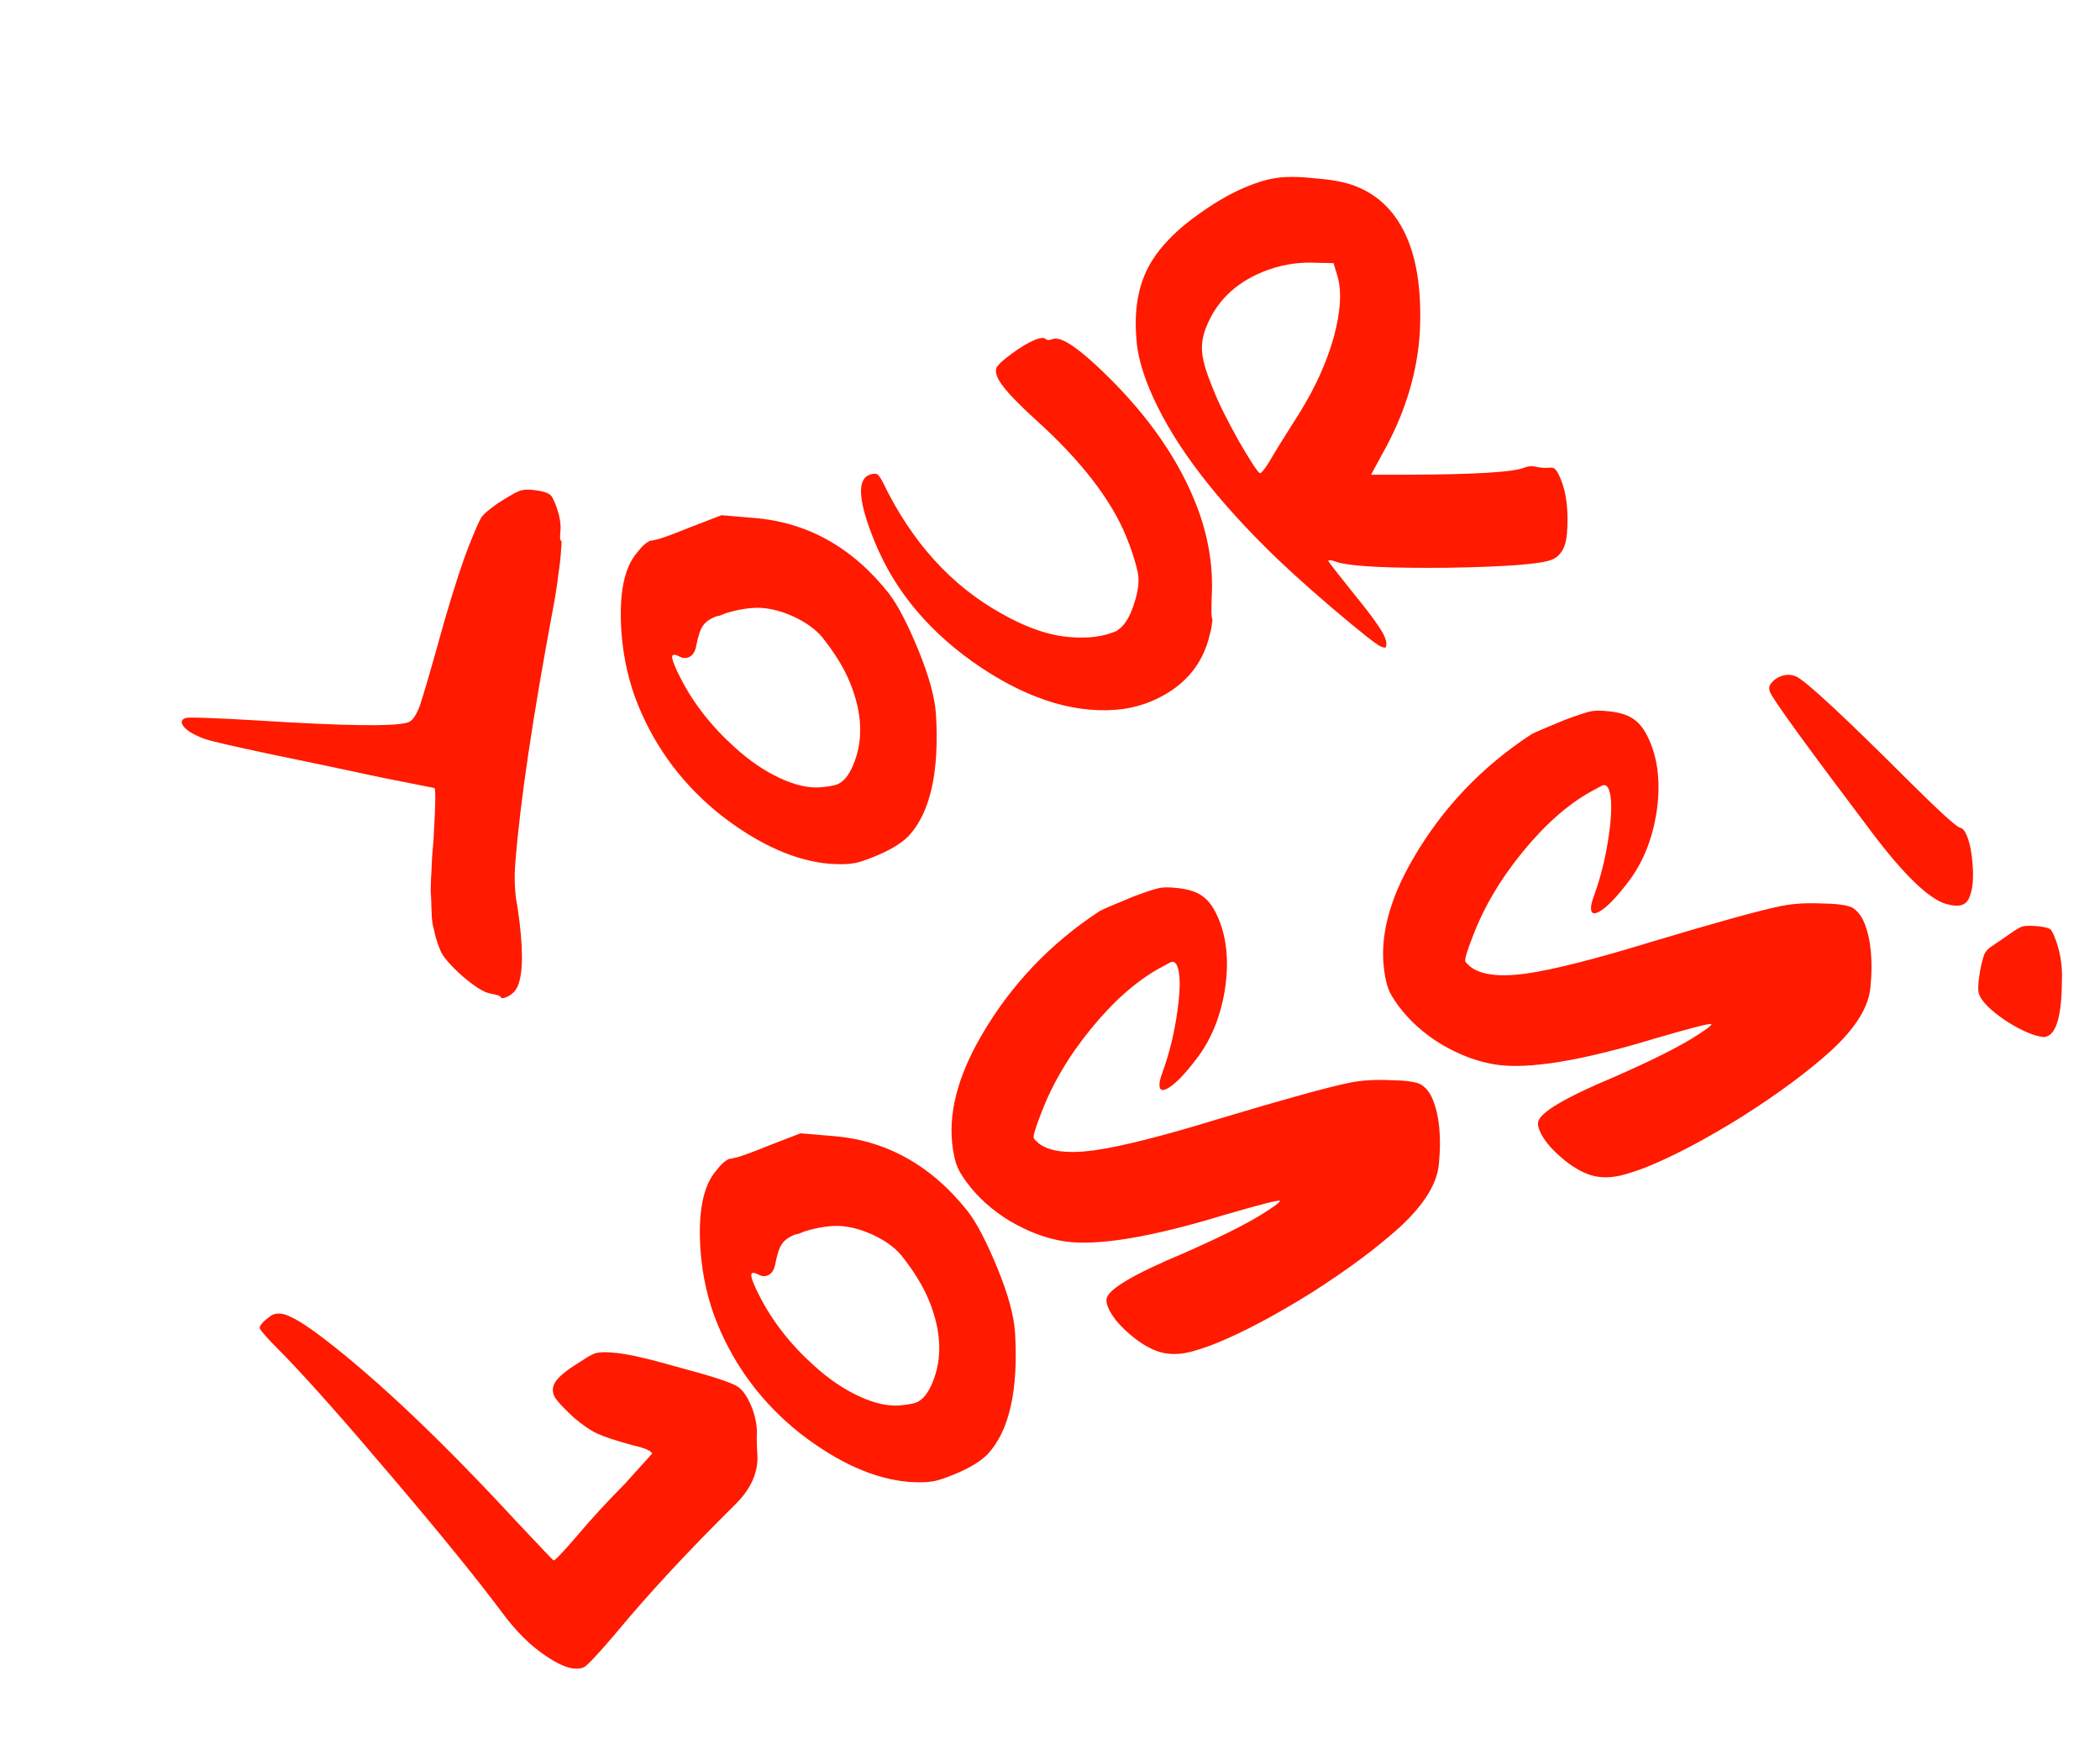 <?xml version="1.0" encoding="UTF-8"?> <svg xmlns="http://www.w3.org/2000/svg" width="157" height="130" viewBox="0 0 157 130" fill="none"><path d="M37.184 37.647C37.953 37.151 38.477 36.847 38.755 36.733L38.801 36.715C39.109 36.588 39.552 36.569 40.128 36.657C40.705 36.745 41.068 36.885 41.218 37.076C41.287 37.156 41.378 37.334 41.492 37.612C41.833 38.445 41.965 39.165 41.89 39.772C41.873 39.995 41.868 40.159 41.875 40.264C41.882 40.37 41.901 40.416 41.932 40.403C41.994 40.378 41.998 40.61 41.947 41.099C41.926 41.576 41.857 42.199 41.739 42.967C41.652 43.723 41.535 44.492 41.386 45.273C39.838 53.543 38.886 59.929 38.533 64.433C38.425 65.665 38.481 66.813 38.7 67.876C39.126 70.763 39.129 72.707 38.71 73.707C38.546 74.098 38.248 74.382 37.816 74.559C37.6 74.647 37.467 74.63 37.417 74.507C37.392 74.445 37.143 74.366 36.672 74.271C36.213 74.207 35.514 73.773 34.572 72.97C33.662 72.154 33.112 71.514 32.923 71.052C32.796 70.743 32.679 70.413 32.571 70.061C32.494 69.697 32.42 69.385 32.35 69.125C32.298 68.822 32.267 68.439 32.257 67.975C32.247 67.51 32.235 67.173 32.221 66.963C32.194 66.722 32.194 66.325 32.221 65.774C32.247 65.223 32.266 64.873 32.277 64.725C32.276 64.545 32.297 64.158 32.342 63.563C32.405 62.925 32.433 62.554 32.426 62.449C32.557 60.306 32.578 59.126 32.49 58.91L28.491 58.116C25.843 57.544 23.084 56.962 20.213 56.373C17.373 55.771 15.742 55.394 15.32 55.242C14.345 54.885 13.776 54.506 13.612 54.105C13.536 53.92 13.622 53.777 13.868 53.676C14.053 53.6 15.843 53.66 19.237 53.855C25.783 54.273 29.531 54.323 30.482 54.006L30.575 53.968C30.852 53.854 31.121 53.456 31.382 52.773C31.63 52.059 32.235 49.974 33.198 46.518C33.944 43.944 34.566 42.032 35.064 40.784C35.525 39.622 35.832 38.92 35.985 38.678C36.168 38.422 36.568 38.079 37.184 37.647ZM56.939 45.443C56.165 45.4 55.266 45.534 54.24 45.845C54.148 45.883 54.009 45.94 53.824 46.016C53.657 46.048 53.543 46.077 53.481 46.102C53.018 46.292 52.702 46.529 52.531 46.816C52.347 47.071 52.181 47.589 52.032 48.37C51.943 48.767 51.759 49.022 51.482 49.136C51.266 49.224 51.043 49.208 50.813 49.086C50.583 48.964 50.421 48.922 50.329 48.96C50.205 49.01 50.238 49.267 50.428 49.729C50.579 50.1 50.721 50.402 50.853 50.636C51.816 52.547 53.179 54.294 54.944 55.877C56.035 56.871 57.158 57.635 58.314 58.171C59.47 58.706 60.499 58.933 61.402 58.851C61.99 58.791 62.392 58.717 62.608 58.628C63.07 58.439 63.466 57.953 63.794 57.17C64.559 55.344 64.474 53.29 63.539 51.007C63.097 49.927 62.398 48.791 61.441 47.598C60.96 47.038 60.294 46.555 59.443 46.147C58.591 45.739 57.757 45.504 56.939 45.443ZM47.63 41.312C47.979 40.845 48.308 40.548 48.616 40.422C48.647 40.409 48.7 40.406 48.774 40.411L48.867 40.373C49.182 40.352 50.111 40.026 51.653 39.395L53.94 38.513L56.235 38.708C60.279 38.997 63.674 40.866 66.419 44.317C67.101 45.19 67.853 46.63 68.674 48.635C69.457 50.547 69.89 52.135 69.975 53.397C70.233 57.721 69.548 60.757 67.922 62.503C67.388 63.046 66.55 63.551 65.409 64.019C64.638 64.334 64.079 64.509 63.733 64.543C63.399 64.608 62.845 64.618 62.071 64.575C59.5 64.367 56.795 63.169 53.954 60.982C51.132 58.752 49.052 56.002 47.713 52.732C47.031 51.066 46.614 49.256 46.462 47.301C46.259 44.43 46.649 42.434 47.63 41.312ZM74.498 27.502C74.589 27.285 74.967 26.932 75.632 26.444C76.296 25.956 76.875 25.61 77.369 25.408C77.739 25.257 77.996 25.224 78.139 25.309C78.263 25.438 78.449 25.452 78.696 25.351C79.221 25.137 80.293 25.778 81.915 27.275C85.395 30.497 87.861 33.881 89.314 37.429C90.299 39.835 90.724 42.236 90.588 44.633C90.579 44.961 90.572 45.252 90.568 45.506C90.564 45.76 90.571 45.955 90.591 46.091L90.621 46.295C90.651 46.282 90.655 46.335 90.631 46.453C90.625 46.527 90.608 46.66 90.579 46.852C90.549 47.044 90.504 47.243 90.444 47.447C89.894 49.798 88.4 51.472 85.963 52.47C85.408 52.697 84.759 52.873 84.017 52.996C80.666 53.432 77.111 52.402 73.352 49.907C69.58 47.381 66.93 44.252 65.402 40.519C64.189 37.558 64.046 35.888 64.971 35.509L65.11 35.452C65.339 35.394 65.503 35.399 65.602 35.467C65.702 35.534 65.837 35.731 66.007 36.057C68.153 40.509 71.114 43.782 74.888 45.874C76.766 46.942 78.501 47.529 80.093 47.633C81.356 47.728 82.435 47.593 83.33 47.227C83.392 47.201 83.453 47.176 83.515 47.151C83.564 47.095 83.604 47.06 83.635 47.048C84.109 46.71 84.494 46.066 84.789 45.116C85.116 44.154 85.199 43.346 85.039 42.691C84.859 41.9 84.58 41.042 84.201 40.116C83.052 37.309 80.769 34.372 77.352 31.305C75.743 29.838 74.812 28.797 74.559 28.18C74.446 27.902 74.425 27.676 74.498 27.502ZM98.445 19.643C97.046 19.567 95.698 19.795 94.403 20.325C92.305 21.184 90.883 22.595 90.138 24.557C89.896 25.196 89.811 25.825 89.884 26.444C89.945 27.031 90.196 27.865 90.638 28.945L90.884 29.546C91.187 30.287 91.76 31.421 92.602 32.949C93.462 34.434 93.991 35.244 94.19 35.378L94.237 35.359C94.391 35.296 94.7 34.863 95.164 34.061C95.353 33.732 95.71 33.153 96.236 32.325C96.78 31.454 97.086 30.969 97.153 30.87C98.326 28.985 99.177 27.105 99.707 25.232C100.224 23.327 100.323 21.81 100.005 20.679L99.699 19.67L98.445 19.643ZM89.946 15.775C91.067 14.992 92.166 14.379 93.246 13.937C94.017 13.622 94.69 13.418 95.265 13.327C96.038 13.191 97.047 13.192 98.292 13.33C99.556 13.425 100.551 13.612 101.277 13.891C103.109 14.582 104.435 15.93 105.256 17.935C105.989 19.724 106.286 22.034 106.148 24.864C105.961 27.75 105.136 30.573 103.672 33.333L102.501 35.487L105.148 35.485C110.186 35.475 113.122 35.299 113.955 34.958C114.263 34.832 114.601 34.82 114.967 34.922C115.351 34.981 115.626 34.994 115.793 34.962C116.035 34.935 116.196 34.977 116.277 35.088C116.389 35.186 116.528 35.436 116.692 35.837C117.121 36.886 117.274 38.228 117.151 39.863C117.073 40.903 116.695 41.563 116.016 41.84C115.214 42.169 112.613 42.369 108.212 42.442C103.799 42.484 101.059 42.345 99.992 42.026C99.569 41.874 99.34 41.842 99.304 41.929C99.342 42.022 99.914 42.76 101.021 44.144C102.459 45.896 103.291 47.05 103.519 47.605C103.594 47.791 103.636 47.936 103.643 48.041C103.657 48.251 103.633 48.369 103.571 48.394C103.553 48.438 103.435 48.414 103.218 48.323C102.914 48.195 101.714 47.246 99.62 45.474C97.513 43.671 95.848 42.155 94.625 40.927C90.313 36.641 87.406 32.663 85.903 28.992C85.347 27.635 85.034 26.43 84.964 25.379C84.779 23.257 85.071 21.462 85.839 19.995C86.607 18.528 87.976 17.122 89.946 15.775ZM19.745 98.76C20.065 98.485 20.287 98.323 20.41 98.272C20.78 98.121 21.239 98.185 21.786 98.465C22.364 98.733 23.204 99.29 24.306 100.135C28.361 103.265 33.14 107.81 38.641 113.77C40.427 115.668 41.342 116.627 41.385 116.645C41.472 116.681 42.065 116.06 43.162 114.783C44.18 113.574 45.377 112.273 46.752 110.882L48.758 108.656C48.669 108.44 48.169 108.23 47.258 108.027C45.998 107.678 45.123 107.388 44.633 107.157C44.142 106.926 43.566 106.531 42.905 105.973C42.038 105.175 41.542 104.622 41.415 104.314C41.251 103.913 41.325 103.522 41.638 103.142C41.951 102.762 42.554 102.299 43.447 101.753C43.871 101.471 44.192 101.286 44.408 101.198C44.747 101.059 45.354 101.045 46.227 101.155C47.132 101.253 48.748 101.636 51.074 102.304C53.419 102.929 54.797 103.392 55.208 103.692C55.575 103.973 55.898 104.454 56.176 105.132C56.441 105.78 56.58 106.426 56.591 107.07C56.563 107.441 56.574 107.995 56.623 108.731C56.702 110.068 56.136 111.326 54.926 112.505C51.389 116.007 48.428 119.2 46.044 122.085C44.683 123.687 43.879 124.539 43.632 124.64C42.984 124.905 42.063 124.634 40.868 123.826C39.685 123.05 38.565 121.941 37.507 120.502C35.674 118.047 32.985 114.735 29.442 110.567C25.886 106.368 23.171 103.301 21.299 101.366C20.144 100.218 19.523 99.536 19.434 99.32C19.384 99.197 19.488 99.01 19.745 98.76ZM62.85 91.648C62.076 91.605 61.177 91.739 60.152 92.05C60.059 92.088 59.92 92.145 59.735 92.221C59.569 92.253 59.454 92.282 59.392 92.307C58.93 92.497 58.613 92.735 58.442 93.021C58.258 93.276 58.092 93.794 57.944 94.575C57.854 94.972 57.671 95.228 57.393 95.341C57.177 95.43 56.954 95.413 56.724 95.291C56.494 95.169 56.333 95.127 56.24 95.165C56.117 95.215 56.15 95.472 56.339 95.935C56.491 96.305 56.633 96.607 56.764 96.841C57.727 98.752 59.09 100.499 60.855 102.082C61.946 103.076 63.07 103.841 64.226 104.376C65.381 104.911 66.411 105.138 67.314 105.057C67.901 104.996 68.303 104.922 68.519 104.833C68.982 104.644 69.377 104.158 69.705 103.375C70.47 101.549 70.385 99.495 69.451 97.212C69.009 96.132 68.309 94.996 67.353 93.803C66.871 93.243 66.205 92.76 65.354 92.352C64.503 91.944 63.668 91.71 62.85 91.648ZM53.541 87.517C53.89 87.05 54.219 86.753 54.528 86.627C54.559 86.615 54.611 86.611 54.685 86.617L54.778 86.579C55.093 86.558 56.022 86.231 57.565 85.6L59.851 84.718L62.146 84.913C66.191 85.202 69.585 87.072 72.331 90.522C73.013 91.396 73.764 92.835 74.585 94.84C75.368 96.753 75.802 98.34 75.886 99.602C76.144 103.927 75.46 106.962 73.834 108.709C73.299 109.252 72.462 109.757 71.32 110.224C70.549 110.54 69.99 110.714 69.644 110.748C69.31 110.813 68.756 110.823 67.982 110.78C65.412 110.572 62.706 109.374 59.866 107.188C57.044 104.957 54.963 102.207 53.624 98.937C52.942 97.271 52.525 95.461 52.373 93.506C52.171 90.636 52.56 88.639 53.541 87.517ZM82.221 68.103C82.394 67.997 83.236 67.634 84.747 67.015C85.716 66.654 86.367 66.442 86.701 66.377C87.035 66.312 87.505 66.318 88.113 66.394C88.943 66.486 89.576 66.713 90.012 67.075C90.436 67.405 90.805 67.956 91.121 68.728C91.728 70.208 91.881 71.946 91.581 73.942C91.269 75.907 90.605 77.584 89.589 78.972C88.541 80.373 87.725 81.194 87.139 81.434C86.923 81.522 86.783 81.489 86.72 81.335C86.632 81.119 86.7 80.713 86.924 80.117C87.432 78.72 87.801 77.201 88.029 75.558C88.257 73.916 88.251 72.802 88.011 72.216C87.897 71.938 87.733 71.844 87.517 71.932C87.486 71.945 87.206 72.096 86.675 72.385C84.944 73.346 83.238 74.855 81.559 76.911C79.879 78.967 78.628 81.1 77.804 83.311C77.397 84.342 77.226 84.934 77.289 85.088C77.314 85.15 77.439 85.279 77.663 85.475C78.454 86.088 79.839 86.259 81.818 85.99C83.828 85.707 86.929 84.924 91.121 83.639C96.061 82.157 99.313 81.258 100.877 80.942C101.773 80.755 102.809 80.691 103.986 80.75C105.18 80.765 105.949 80.882 106.291 81.103C106.646 81.353 106.918 81.71 107.108 82.173C107.613 83.407 107.768 85.018 107.574 87.007C107.449 88.462 106.487 90.027 104.687 91.701C102.954 93.274 100.745 94.917 98.06 96.629C95.362 98.309 92.996 99.567 90.96 100.4C90.466 100.602 89.898 100.799 89.256 100.99C88.323 101.263 87.469 101.289 86.694 101.066C85.949 100.831 85.184 100.37 84.399 99.683C83.613 98.996 83.094 98.344 82.841 97.727C82.728 97.449 82.692 97.23 82.734 97.069C82.877 96.362 84.777 95.241 88.436 93.708C90.971 92.598 92.888 91.65 94.188 90.866C95.223 90.227 95.721 89.86 95.683 89.768C95.645 89.675 94.259 90.027 91.523 90.823C86.015 92.501 82.034 93.159 79.58 92.795C78.235 92.589 76.875 92.083 75.501 91.277C74.157 90.459 73.072 89.48 72.246 88.342C71.92 87.899 71.694 87.523 71.568 87.215C71.429 86.875 71.32 86.433 71.242 85.889C70.85 83.348 71.563 80.517 73.383 77.395C75.581 73.614 78.527 70.516 82.221 68.103ZM114.485 54.894C114.657 54.787 115.5 54.424 117.011 53.806C117.98 53.445 118.631 53.232 118.965 53.168C119.299 53.103 119.769 53.109 120.377 53.184C121.207 53.276 121.84 53.503 122.276 53.865C122.7 54.196 123.069 54.747 123.385 55.518C123.991 56.999 124.145 58.737 123.845 60.733C123.533 62.697 122.869 64.374 121.852 65.763C120.805 67.164 119.989 67.985 119.403 68.225C119.187 68.313 119.047 68.28 118.984 68.126C118.896 67.91 118.963 67.504 119.188 66.908C119.696 65.511 120.065 63.991 120.293 62.349C120.521 60.707 120.515 59.593 120.275 59.007C120.161 58.729 119.997 58.634 119.781 58.723C119.75 58.736 119.469 58.886 118.939 59.175C117.208 60.136 115.502 61.645 113.823 63.701C112.143 65.758 110.892 67.891 110.068 70.101C109.661 71.132 109.49 71.725 109.553 71.879C109.578 71.941 109.703 72.07 109.927 72.266C110.718 72.879 112.103 73.05 114.082 72.78C116.091 72.498 119.192 71.714 123.385 70.43C128.325 68.948 131.577 68.049 133.14 67.733C134.037 67.546 135.073 67.482 136.249 67.54C137.444 67.555 138.213 67.673 138.555 67.893C138.91 68.144 139.182 68.501 139.371 68.964C139.877 70.198 140.032 71.809 139.838 73.797C139.713 75.253 138.751 76.818 136.951 78.491C135.218 80.065 133.009 81.708 130.324 83.419C127.626 85.1 125.26 86.357 123.224 87.191C122.73 87.393 122.162 87.589 121.52 87.78C120.587 88.054 119.733 88.079 118.958 87.857C118.213 87.621 117.448 87.16 116.663 86.473C115.877 85.786 115.358 85.134 115.105 84.517C114.992 84.24 114.956 84.02 114.998 83.859C115.141 83.152 117.041 82.032 120.7 80.498C123.235 79.388 125.152 78.441 126.452 77.657C127.487 77.017 127.985 76.651 127.947 76.558C127.909 76.466 126.523 76.817 123.787 77.613C118.279 79.292 114.298 79.95 111.844 79.586C110.499 79.38 109.139 78.874 107.764 78.068C106.421 77.249 105.336 76.271 104.509 75.132C104.184 74.689 103.958 74.314 103.832 74.005C103.693 73.666 103.584 73.224 103.505 72.68C103.113 70.139 103.827 67.308 105.647 64.185C107.844 60.404 110.791 57.307 114.485 54.894ZM132.433 51.057C132.598 50.846 132.82 50.683 133.098 50.569C133.499 50.405 133.895 50.405 134.286 50.569C135.05 50.94 137.838 53.527 142.65 58.329C144.959 60.625 146.253 61.806 146.532 61.872C146.724 61.901 146.896 62.101 147.047 62.471C147.274 63.027 147.42 63.778 147.483 64.724C147.547 65.671 147.484 66.398 147.297 66.907C147.194 67.274 147.004 67.513 146.727 67.627C146.449 67.741 146.047 67.725 145.519 67.581C144.216 67.214 142.342 65.406 139.895 62.158C135.096 55.802 132.576 52.331 132.336 51.745C132.223 51.468 132.255 51.238 132.433 51.057ZM148.915 70.729C149.057 70.635 149.395 70.406 149.931 70.043C150.485 69.636 150.885 69.382 151.132 69.281C151.317 69.206 151.67 69.187 152.19 69.226C152.71 69.266 153.064 69.337 153.25 69.441C153.337 69.477 153.45 69.665 153.589 70.004C154.006 71.022 154.194 72.098 154.154 73.231C154.143 75.757 153.783 77.165 153.074 77.455C152.95 77.506 152.851 77.528 152.777 77.522C152.021 77.436 151.08 77.029 149.954 76.301C148.858 75.561 148.197 74.913 147.97 74.358C147.856 74.08 147.879 73.477 148.039 72.547C148.158 71.958 148.263 71.555 148.354 71.337C148.445 71.12 148.632 70.917 148.915 70.729Z" fill="#FF1A00"></path></svg> 